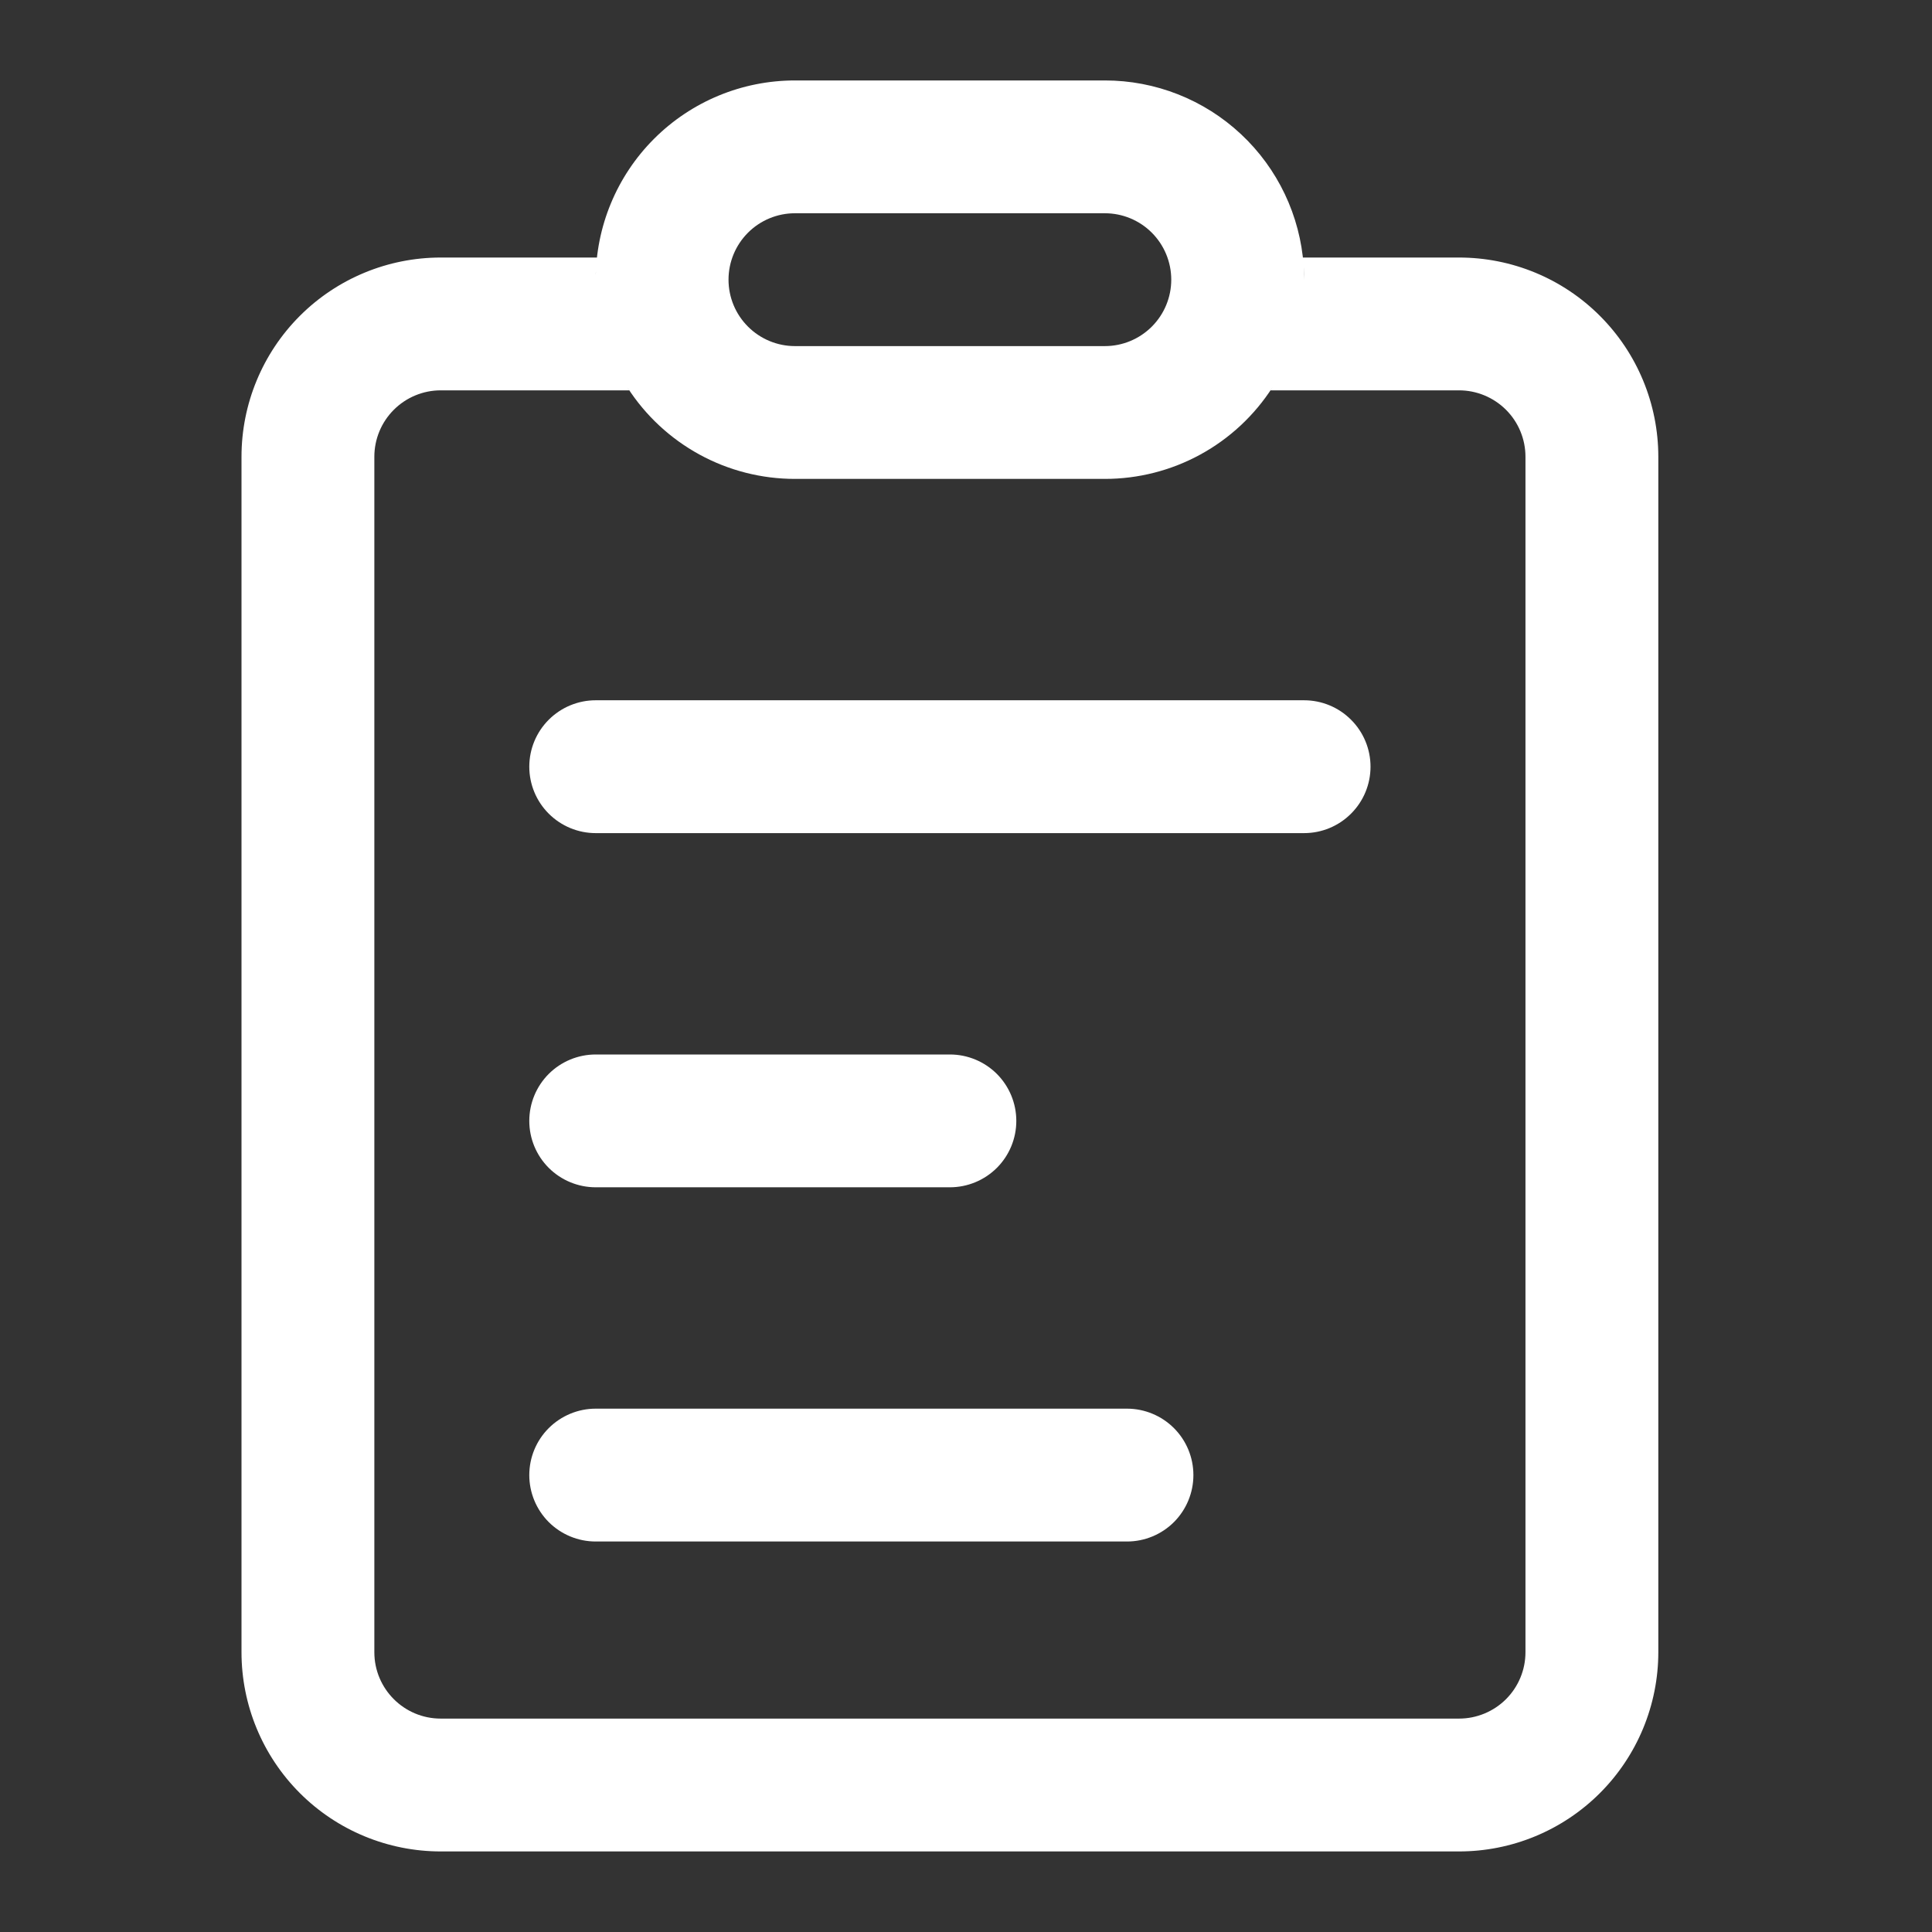 <svg width="50" height="50" viewBox="0 0 50 50" fill="none" xmlns="http://www.w3.org/2000/svg">
<rect x="0" y="0" width="50" height="50" fill="#333333" stroke="none"/>
<path d="M28.594 2.082C29.9 2.081 31.158 2.577 32.113 3.469C33.068 4.36 33.649 5.581 33.739 6.885L33.75 7.238C33.75 7.043 33.739 6.853 33.718 6.665H37.76C38.438 6.665 39.108 6.798 39.734 7.057C40.359 7.316 40.928 7.696 41.406 8.175C41.885 8.654 42.265 9.222 42.524 9.848C42.783 10.473 42.917 11.144 42.917 11.821V42.759C42.917 43.436 42.783 44.106 42.524 44.732C42.265 45.357 41.885 45.926 41.406 46.405C40.928 46.883 40.359 47.263 39.734 47.522C39.108 47.782 38.438 47.915 37.76 47.915H11.406C10.039 47.915 8.727 47.372 7.76 46.405C6.793 45.438 6.25 44.126 6.25 42.759V11.821C6.25 10.454 6.793 9.142 7.76 8.175C8.727 7.208 10.039 6.665 11.406 6.665H15.449C15.433 6.798 15.426 6.933 15.419 7.068L15.417 7.238C15.417 5.87 15.96 4.559 16.927 3.592C17.894 2.625 19.205 2.082 20.573 2.082H28.594ZM28.594 12.394H20.573C19.71 12.394 18.86 12.178 18.103 11.764C17.345 11.35 16.704 10.753 16.237 10.027L16.285 10.102H11.406C10.95 10.102 10.513 10.284 10.191 10.606C9.869 10.928 9.688 11.365 9.688 11.821V42.759C9.688 43.707 10.457 44.477 11.406 44.477H37.76C38.216 44.477 38.653 44.296 38.976 43.974C39.298 43.652 39.479 43.215 39.479 42.759V11.821C39.479 11.365 39.298 10.928 38.976 10.606C38.653 10.284 38.216 10.102 37.76 10.102H32.882L32.93 10.027C32.463 10.753 31.822 11.35 31.064 11.764C30.306 12.178 29.457 12.394 28.594 12.394ZM28.594 5.519H20.573C20.117 5.519 19.68 5.7 19.358 6.022C19.035 6.345 18.854 6.782 18.854 7.238C18.854 7.694 19.035 8.131 19.358 8.453C19.68 8.775 20.117 8.957 20.573 8.957H28.594C29.05 8.957 29.487 8.775 29.809 8.453C30.131 8.131 30.312 7.694 30.312 7.238C30.312 6.782 30.131 6.345 29.809 6.022C29.487 5.7 29.05 5.519 28.594 5.519ZM15.417 30.727H24.583C25.039 30.727 25.476 30.546 25.799 30.224C26.121 29.902 26.302 29.465 26.302 29.009C26.302 28.553 26.121 28.116 25.799 27.793C25.476 27.471 25.039 27.29 24.583 27.29H15.417C14.961 27.29 14.524 27.471 14.201 27.793C13.879 28.116 13.698 28.553 13.698 29.009C13.698 29.465 13.879 29.902 14.201 30.224C14.524 30.546 14.961 30.727 15.417 30.727ZM15.417 21.561H33.75C34.206 21.561 34.643 21.38 34.965 21.057C35.288 20.735 35.469 20.298 35.469 19.842C35.469 19.386 35.288 18.949 34.965 18.627C34.643 18.304 34.206 18.123 33.75 18.123H15.417C14.961 18.123 14.524 18.304 14.201 18.627C13.879 18.949 13.698 19.386 13.698 19.842C13.698 20.298 13.879 20.735 14.201 21.057C14.524 21.38 14.961 21.561 15.417 21.561ZM15.417 39.894H29.167C29.622 39.894 30.06 39.713 30.382 39.391C30.704 39.068 30.885 38.631 30.885 38.175C30.885 37.719 30.704 37.282 30.382 36.96C30.06 36.638 29.622 36.456 29.167 36.456H15.417C14.961 36.456 14.524 36.638 14.201 36.96C13.879 37.282 13.698 37.719 13.698 38.175C13.698 38.631 13.879 39.068 14.201 39.391C14.524 39.713 14.961 39.894 15.417 39.894Z" fill="white"/>
</svg>
